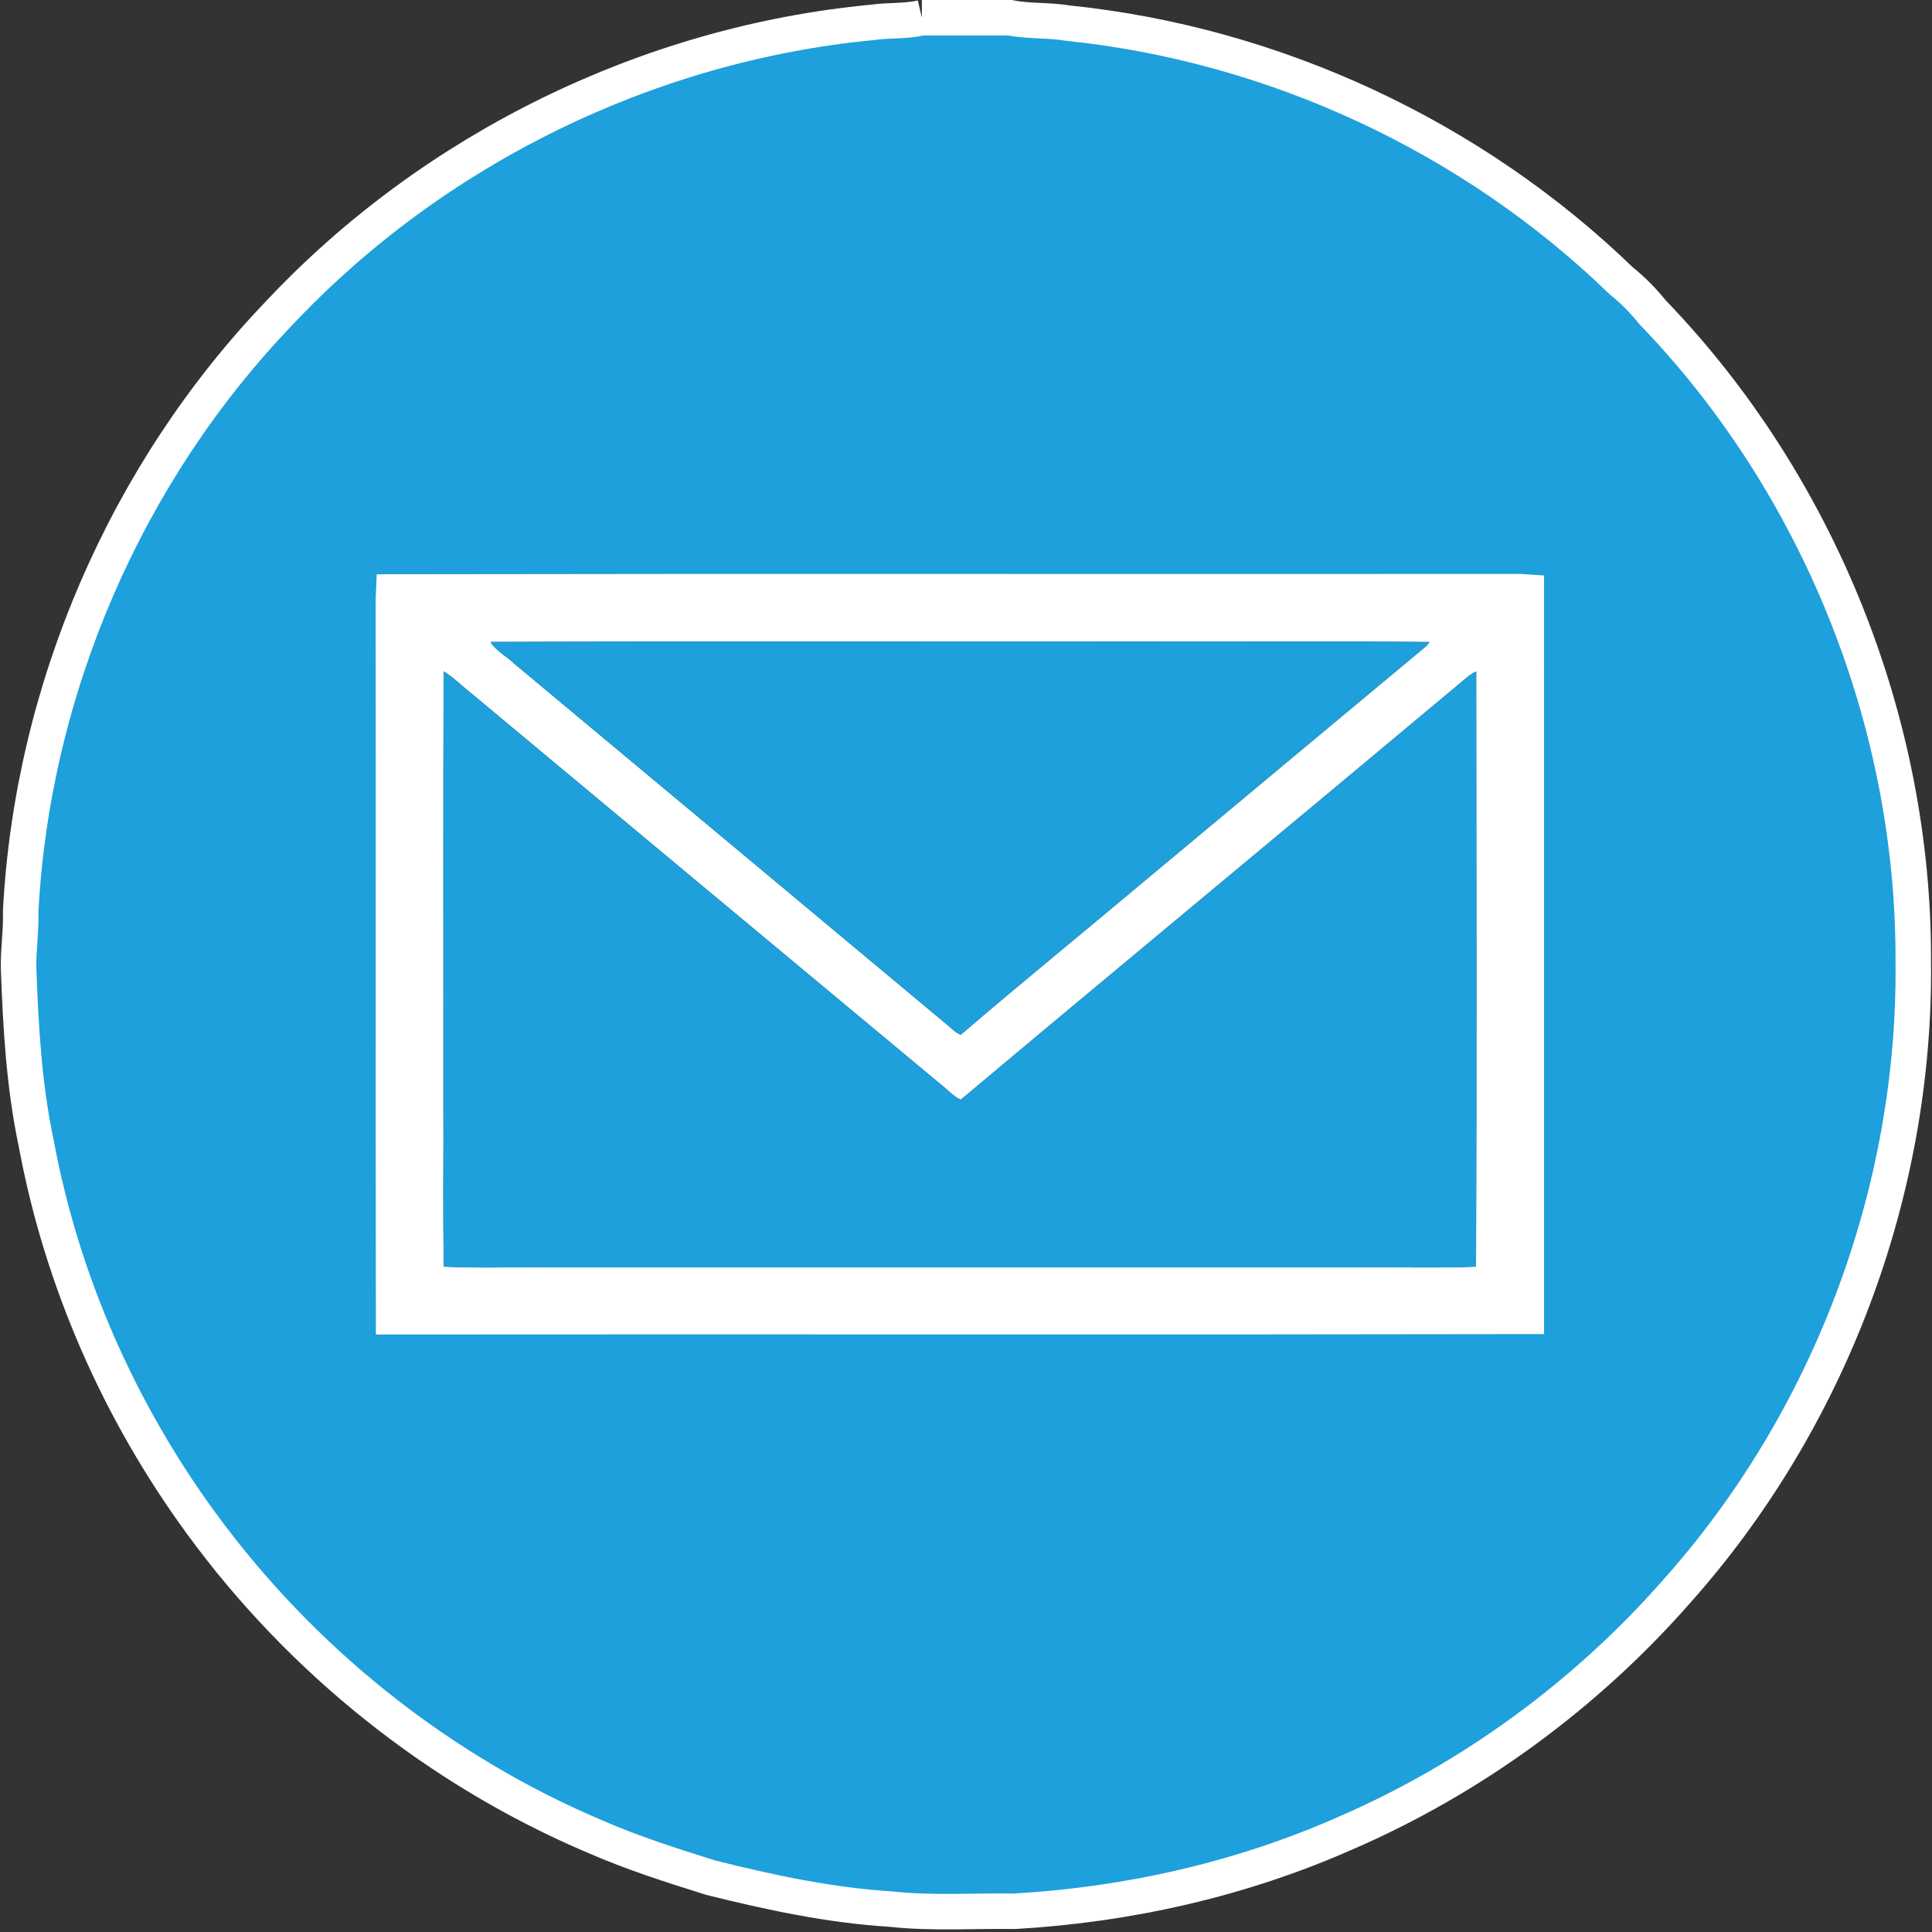 <?xml version="1.0" encoding="UTF-8"?>
<svg width="653px" height="653px" viewBox="0 0 653 653" version="1.1" xmlns="http://www.w3.org/2000/svg" xmlns:xlink="http://www.w3.org/1999/xlink">
    <rect x="0" y="0" width="653" height="653" fill="#333333" stroke="none"/>
    <title>mail</title>
    <g id="Page-1" stroke="none" stroke-width="1" fill="none" fill-rule="evenodd">
        <g id="mail" transform="translate(6.269, 6)" fill-rule="nonzero">
            <g id="#f4f5f5ff" transform="translate(126.691, 193.977)" fill="#FFFFFF">
                <path d="M0.12,0.113 C126.43,-0.117 252.74,0.113 379.05,0.001 C380.33,-0.007 381.62,0.023 382.91,0.113 C382.92,81.723 382.91,163.333 382.92,244.943 C255.31,245.183 127.69,244.943 0.08,245.063 C-0.07,164.383 0.1,83.703 0,3.023 C0.03,2.293 0.09,0.843 0.12,0.113 M32.83,17.003 C34.74,20.133 38.22,21.763 40.79,24.273 C89.55,64.873 138.23,105.563 186.95,146.203 C188.51,147.433 189.88,149.033 191.78,149.753 C212.61,131.863 233.94,114.543 254.96,96.873 C286.38,70.673 317.77,44.433 349.23,18.283 C349.47,17.963 349.96,17.333 350.2,17.023 C318.15,16.723 286.09,16.983 254.04,16.893 C180.3,16.973 106.56,16.743 32.83,17.003 M16.99,26.943 C16.81,75.303 16.96,123.663 16.91,172.023 C17.04,190.723 16.66,209.443 17.09,228.133 C29.05,228.723 41.06,228.203 53.04,228.383 C143.71,228.373 234.37,228.383 325.04,228.383 C338.67,228.203 352.32,228.713 365.93,228.133 C366.15,161.083 366.04,94.003 365.98,26.943 C365.09,27.393 364.25,27.903 363.45,28.493 C306.31,76.333 248.87,123.823 191.77,171.723 C189.26,170.623 187.43,168.413 185.28,166.763 C132.18,122.593 79.13,78.363 26.07,34.153 C23.03,31.763 20.3,28.953 16.99,26.943 Z" id="Shape"></path>
            </g>
            <g id="#1da0dbff" fill="#1DA0DB">
                <path d="M305.311,0 L335.161,0 C341.601,1.3 348.221,0.7 354.691,1.82 C424.391,8.99 491.381,40.16 541.701,88.92 C545.621,92.04 549.121,95.63 552.271,99.53 C608.391,157.7 640.711,238.14 640.401,318.98 C641.271,396.77 611.951,474.4 560.041,532.32 C529.371,567.15 490.931,595.23 448.311,613.66 C413.161,629.19 375.081,637.77 336.751,639.99 C322.741,639.79 308.671,640.78 294.711,639.25 C274.141,637.98 253.911,633.62 233.961,628.64 C220.761,624.52 207.551,620.29 194.861,614.76 C142.011,592.36 95.601,555.23 61.781,508.91 C34.021,470.98 14.611,426.87 6.011,380.63 C1.831,361.03 0.721,340.97 0.005,321.01 C-0.079,314.65 0.931,308.34 0.721,301.97 C4.671,226.98 36.271,153.75 88.321,99.59 C140.401,44.24 212.981,8.74 288.641,1.56 C294.181,0.76 299.841,1.28 305.311,0 M126.811,194.09 C126.781,194.82 126.721,196.27 126.691,197 C126.791,277.68 126.621,358.36 126.771,439.04 C254.381,438.92 382.001,439.16 509.611,438.92 C509.601,357.31 509.611,275.7 509.601,194.09 C508.311,194 507.021,193.97 505.741,193.978 C379.431,194.09 253.121,193.86 126.811,194.09 Z" id="Shape" stroke="#FFFFFF" stroke-width="12"></path>
                <path d="M159.521,210.98 C233.251,210.72 306.991,210.95 380.731,210.87 C412.781,210.96 444.841,210.7 476.891,211 C476.651,211.31 476.161,211.94 475.921,212.26 C444.461,238.41 413.071,264.65 381.651,290.85 C360.631,308.52 339.301,325.84 318.471,343.73 C316.571,343.01 315.201,341.41 313.641,340.18 C264.921,299.54 216.241,258.85 167.481,218.25 C164.911,215.74 161.431,214.11 159.521,210.98 Z" id="Path"></path>
                <path d="M143.681,220.92 C146.991,222.93 149.721,225.74 152.761,228.13 C205.821,272.34 258.871,316.57 311.971,360.74 C314.121,362.39 315.951,364.6 318.461,365.7 C375.561,317.8 433.001,270.31 490.141,222.47 C490.941,221.88 491.781,221.37 492.671,220.92 C492.731,287.98 492.841,355.06 492.621,422.11 C479.011,422.69 465.361,422.18 451.731,422.36 C361.061,422.36 270.401,422.35 179.731,422.36 C167.751,422.18 155.741,422.7 143.781,422.11 C143.351,403.42 143.731,384.7 143.601,366 C143.651,317.64 143.501,269.28 143.681,220.92 Z" id="Path"></path>
            </g>
        </g>
    </g>
</svg>